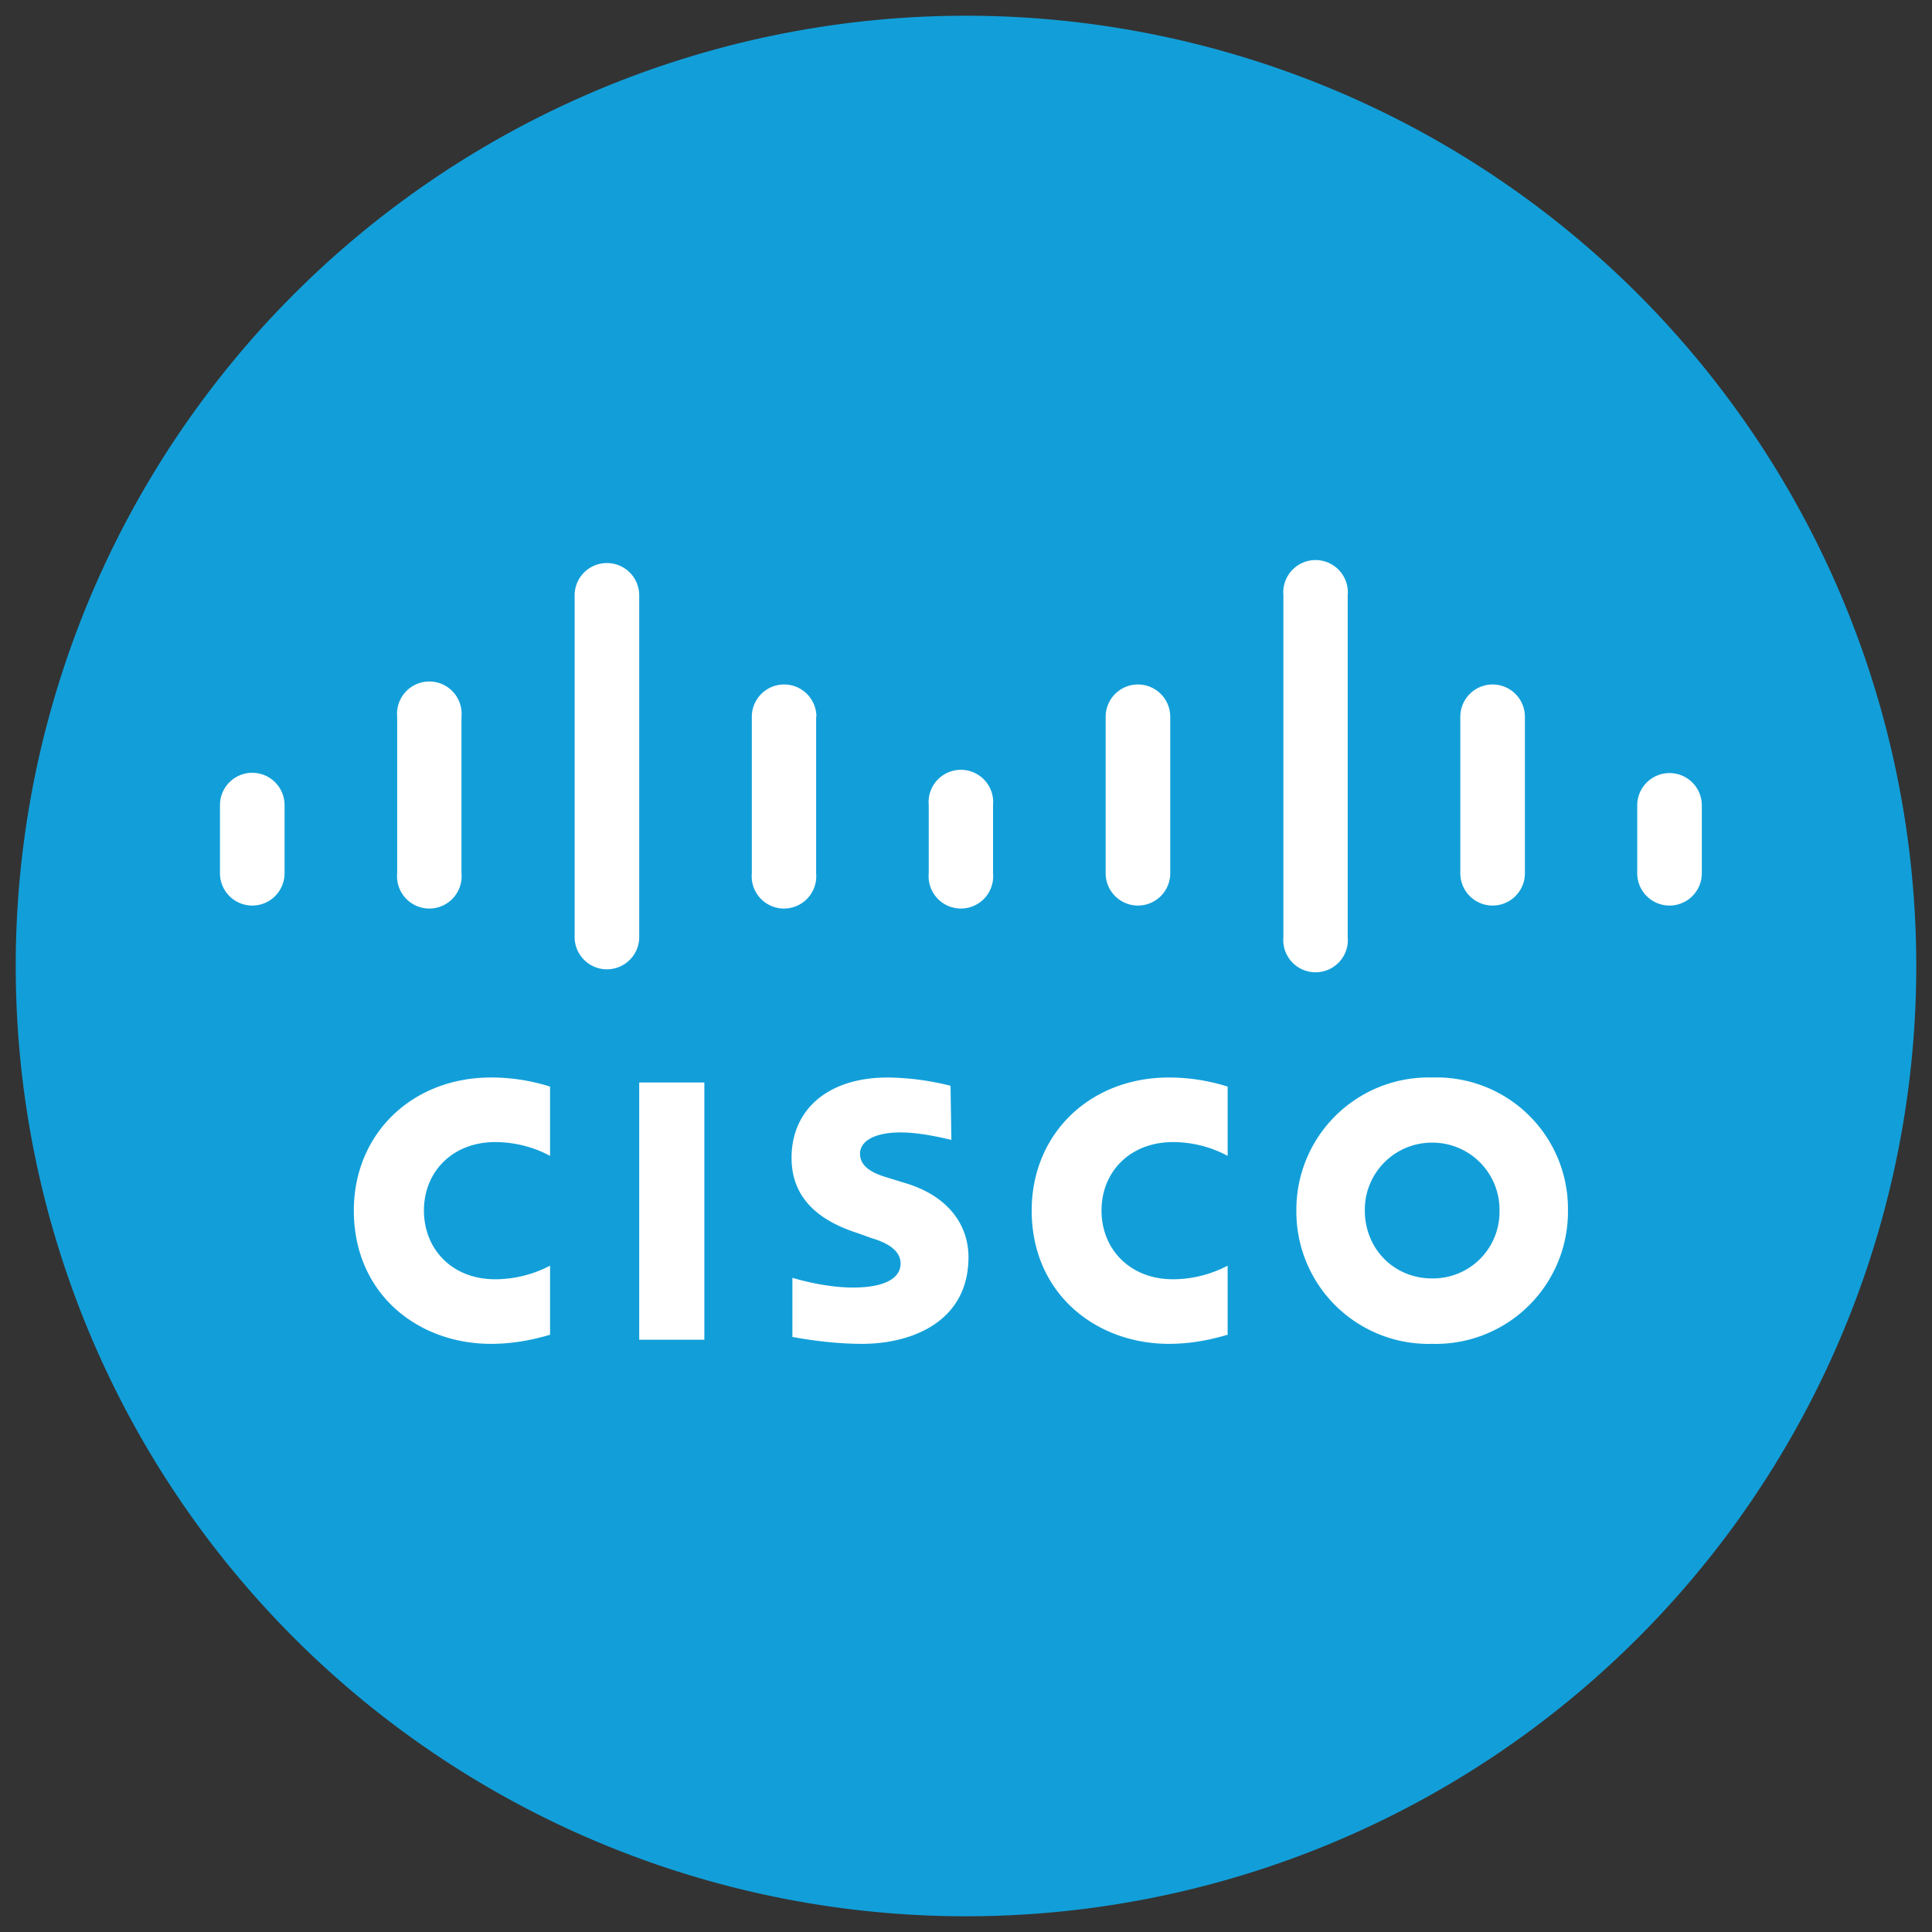 <svg xmlns="http://www.w3.org/2000/svg" width="70" height="70" fill="none" viewBox="0 0 70 70">
  <rect x="0" y="0" width="70" height="70" fill="#333333" stroke="none"/>
  <path fill="#129FD9" d="M35 69.43A34.43 34.43 0 1 0 35 .57a34.43 34.43 0 0 0 0 68.86Z"/>
  <path fill="#fff" d="M61.66 29.18a1.17 1.17 0 1 0-2.34 0v2.46a1.17 1.17 0 1 0 2.34 0v-2.46Zm-6.41-3.21a1.17 1.17 0 1 0-2.34 0v5.67a1.17 1.17 0 1 0 2.34 0v-5.67Zm-6.42-4.4a1.17 1.17 0 1 0-2.33 0v12.38a1.17 1.17 0 1 0 2.33 0V21.57Zm-6.43 4.4a1.17 1.17 0 1 0-2.34 0v5.67a1.17 1.17 0 1 0 2.34 0v-5.67Zm-6.42 3.2a1.17 1.17 0 1 0-2.33 0v2.47a1.17 1.17 0 1 0 2.33 0v-2.46Zm-6.4-3.2a1.17 1.17 0 1 0-2.34 0v5.67a1.17 1.17 0 1 0 2.33 0v-5.67Zm-6.42-4.4a1.17 1.17 0 1 0-2.34 0v12.38a1.17 1.17 0 1 0 2.34 0V21.57Zm-6.44 4.4a1.17 1.17 0 1 0-2.33 0v5.67a1.17 1.17 0 1 0 2.33 0v-5.67Zm-6.41 3.2a1.17 1.17 0 1 0-2.34 0v2.47a1.17 1.17 0 1 0 2.34 0v-2.46Zm24.13 10.17a9.63 9.63 0 0 0-2.28-.3c-2.17 0-3.48 1.17-3.48 2.91 0 1.54 1.09 2.31 2.4 2.73l.5.18c.58.17 1.05.45 1.05.92 0 .52-.55.87-1.72.87-1.02 0-2.01-.3-2.2-.35v2.14c.12.02 1.28.25 2.53.25 1.79 0 3.85-.8 3.85-3.14 0-1.14-.7-2.18-2.21-2.66l-.65-.2c-.4-.12-1.07-.32-1.07-.89 0-.45.52-.77 1.47-.77.82 0 1.81.27 1.84.27l-.03-1.96Zm19.89 4.52a2.41 2.41 0 0 1-2.44 2.46c-1.4 0-2.44-1.09-2.44-2.46a2.43 2.43 0 0 1 2.44-2.46 2.43 2.43 0 0 1 2.44 2.46Zm-2.44-4.82a4.79 4.79 0 0 0-4.92 4.82 4.79 4.79 0 0 0 4.92 4.83 4.79 4.79 0 0 0 4.92-4.83 4.76 4.76 0 0 0-4.92-4.82Zm-31.96.33a7.03 7.03 0 0 0-2.14-.33c-2.86 0-4.97 2.04-4.97 4.82 0 3.01 2.31 4.83 4.97 4.83 1.04 0 1.86-.25 2.14-.33v-2.5c-.1.04-.87.49-1.99.49-1.57 0-2.58-1.1-2.58-2.49 0-1.41 1.04-2.48 2.58-2.48 1.12 0 1.89.45 1.99.5v-2.51Zm24.55 0a7.03 7.03 0 0 0-2.13-.33c-2.86 0-4.97 2.04-4.97 4.82 0 3.01 2.33 4.83 4.97 4.83 1.04 0 1.84-.25 2.13-.33v-2.5c-.1.04-.87.49-1.98.49-1.57 0-2.59-1.1-2.59-2.49 0-1.41 1.04-2.48 2.59-2.48 1.11 0 1.88.45 1.98.5v-2.51Zm-18.96 9.17h-2.36v-9.32h2.36v9.32Z"/>
</svg>

